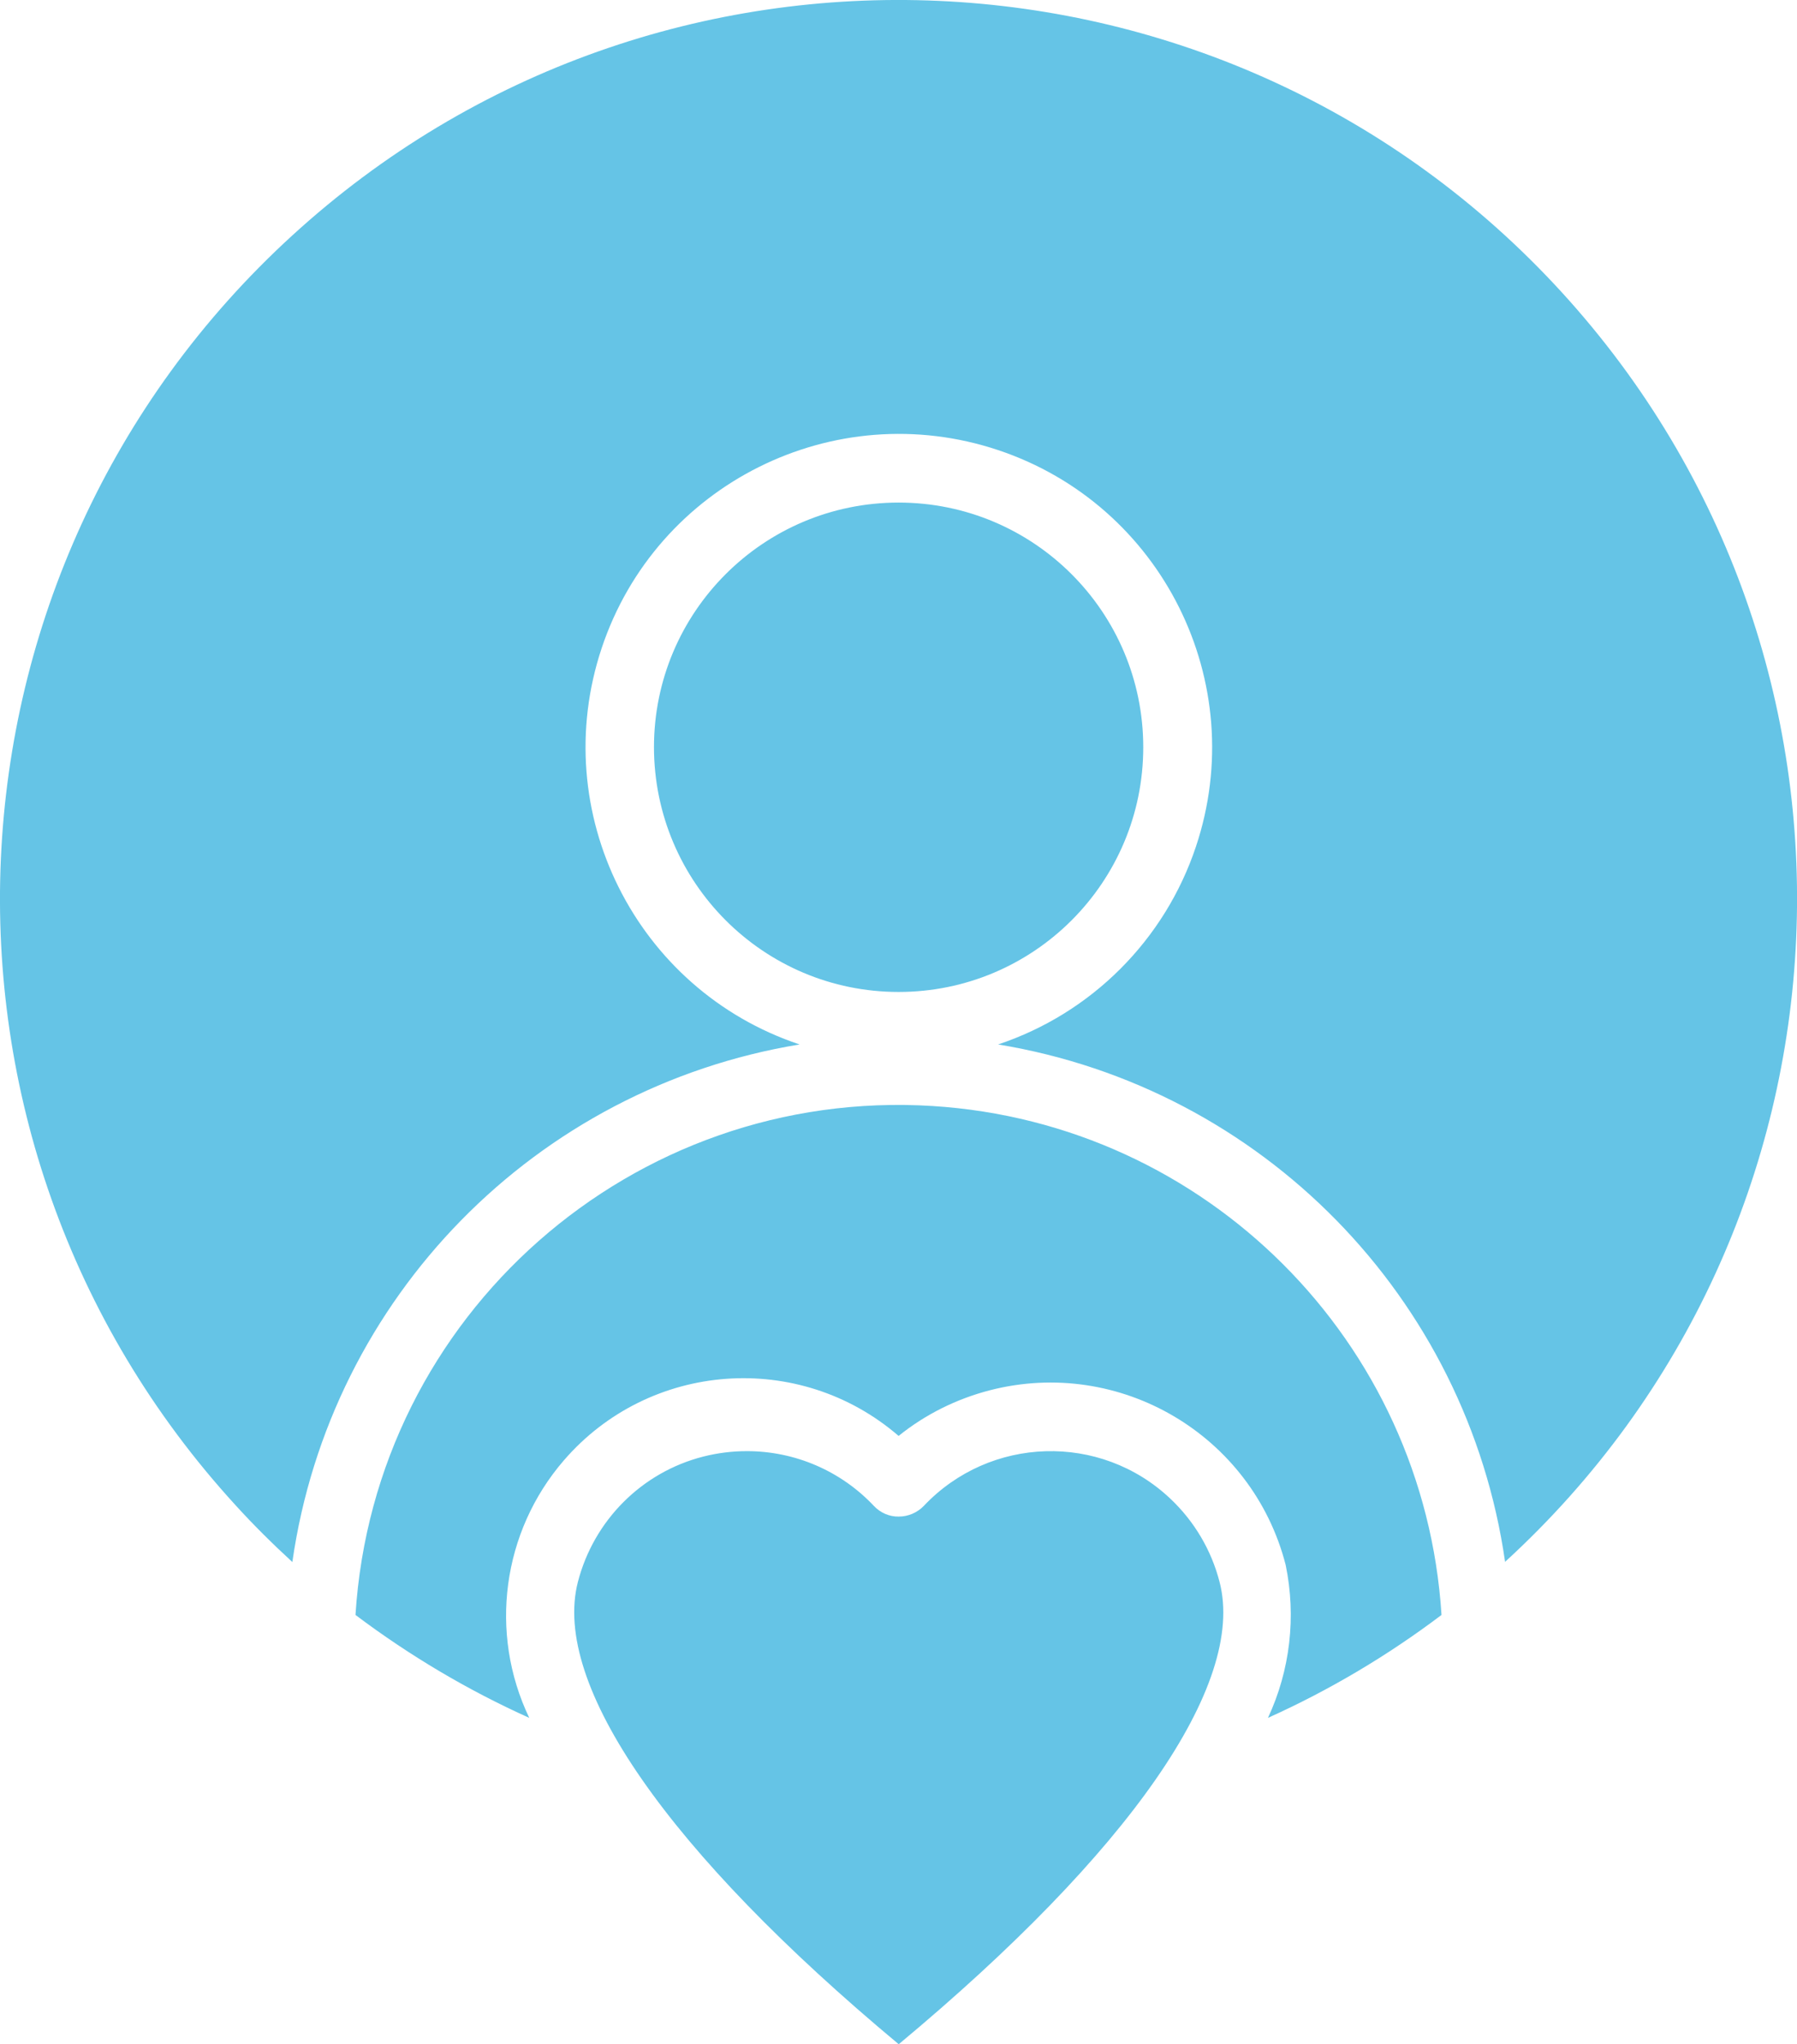 <?xml version="1.0" encoding="UTF-8"?>
<svg id="Layer_1" data-name="Layer 1" xmlns="http://www.w3.org/2000/svg" width="79.11" height="89.97" viewBox="0 0 79.11 89.97">
  <defs>
    <style>
      .cls-1 {
        fill: #65c4e6;
        fill-rule: evenodd;
        stroke-width: 0px;
      }
    </style>
  </defs>
  <path class="cls-1" d="M66.25,68.75c16.12-14.74,17.24-39.76,2.5-55.89C54.01-3.26,28.98-4.38,12.86,10.37-3.26,25.11-4.38,50.13,10.37,66.25c.79.87,1.63,1.7,2.5,2.5,1.67-11.65,10.71-20.87,22.33-22.78-7.22-2.41-11.12-10.23-8.71-17.45,2.41-7.22,10.23-11.12,17.45-8.71s11.12,10.23,8.71,17.45c-1.37,4.11-4.6,7.34-8.71,8.71,11.62,1.91,20.65,11.13,22.32,22.78ZM28.79,32.89c0-5.95,4.82-10.77,10.77-10.77s10.77,4.82,10.77,10.77c0,5.95-4.82,10.77-10.77,10.77-5.95,0-10.76-4.82-10.77-10.77h0ZM56.6,68.88c-1.47-5.72-7.3-9.16-13.02-7.69-1.47.38-2.84,1.06-4.02,2.01-4.37-3.77-10.97-3.29-14.74,1.08-2.71,3.14-3.31,7.59-1.52,11.33-2.71-1.22-5.27-2.74-7.65-4.53.83-13.2,12.21-23.23,25.41-22.4,12.04.76,21.64,10.36,22.4,22.4-2.37,1.79-4.93,3.31-7.64,4.53.98-2.1,1.25-4.46.78-6.73ZM39.56,89.97c-10.14-8.45-15.28-15.83-14.12-20.34.7-2.71,2.81-4.83,5.52-5.52.63-.16,1.27-.24,1.92-.24,2.12,0,4.14.87,5.59,2.41.28.3.68.48,1.1.47.41,0,.81-.17,1.1-.47,2.91-3.08,7.77-3.23,10.85-.32,1.06,1,1.81,2.27,2.17,3.67,1.17,4.51-3.97,11.89-14.12,20.34Z"/>
</svg>